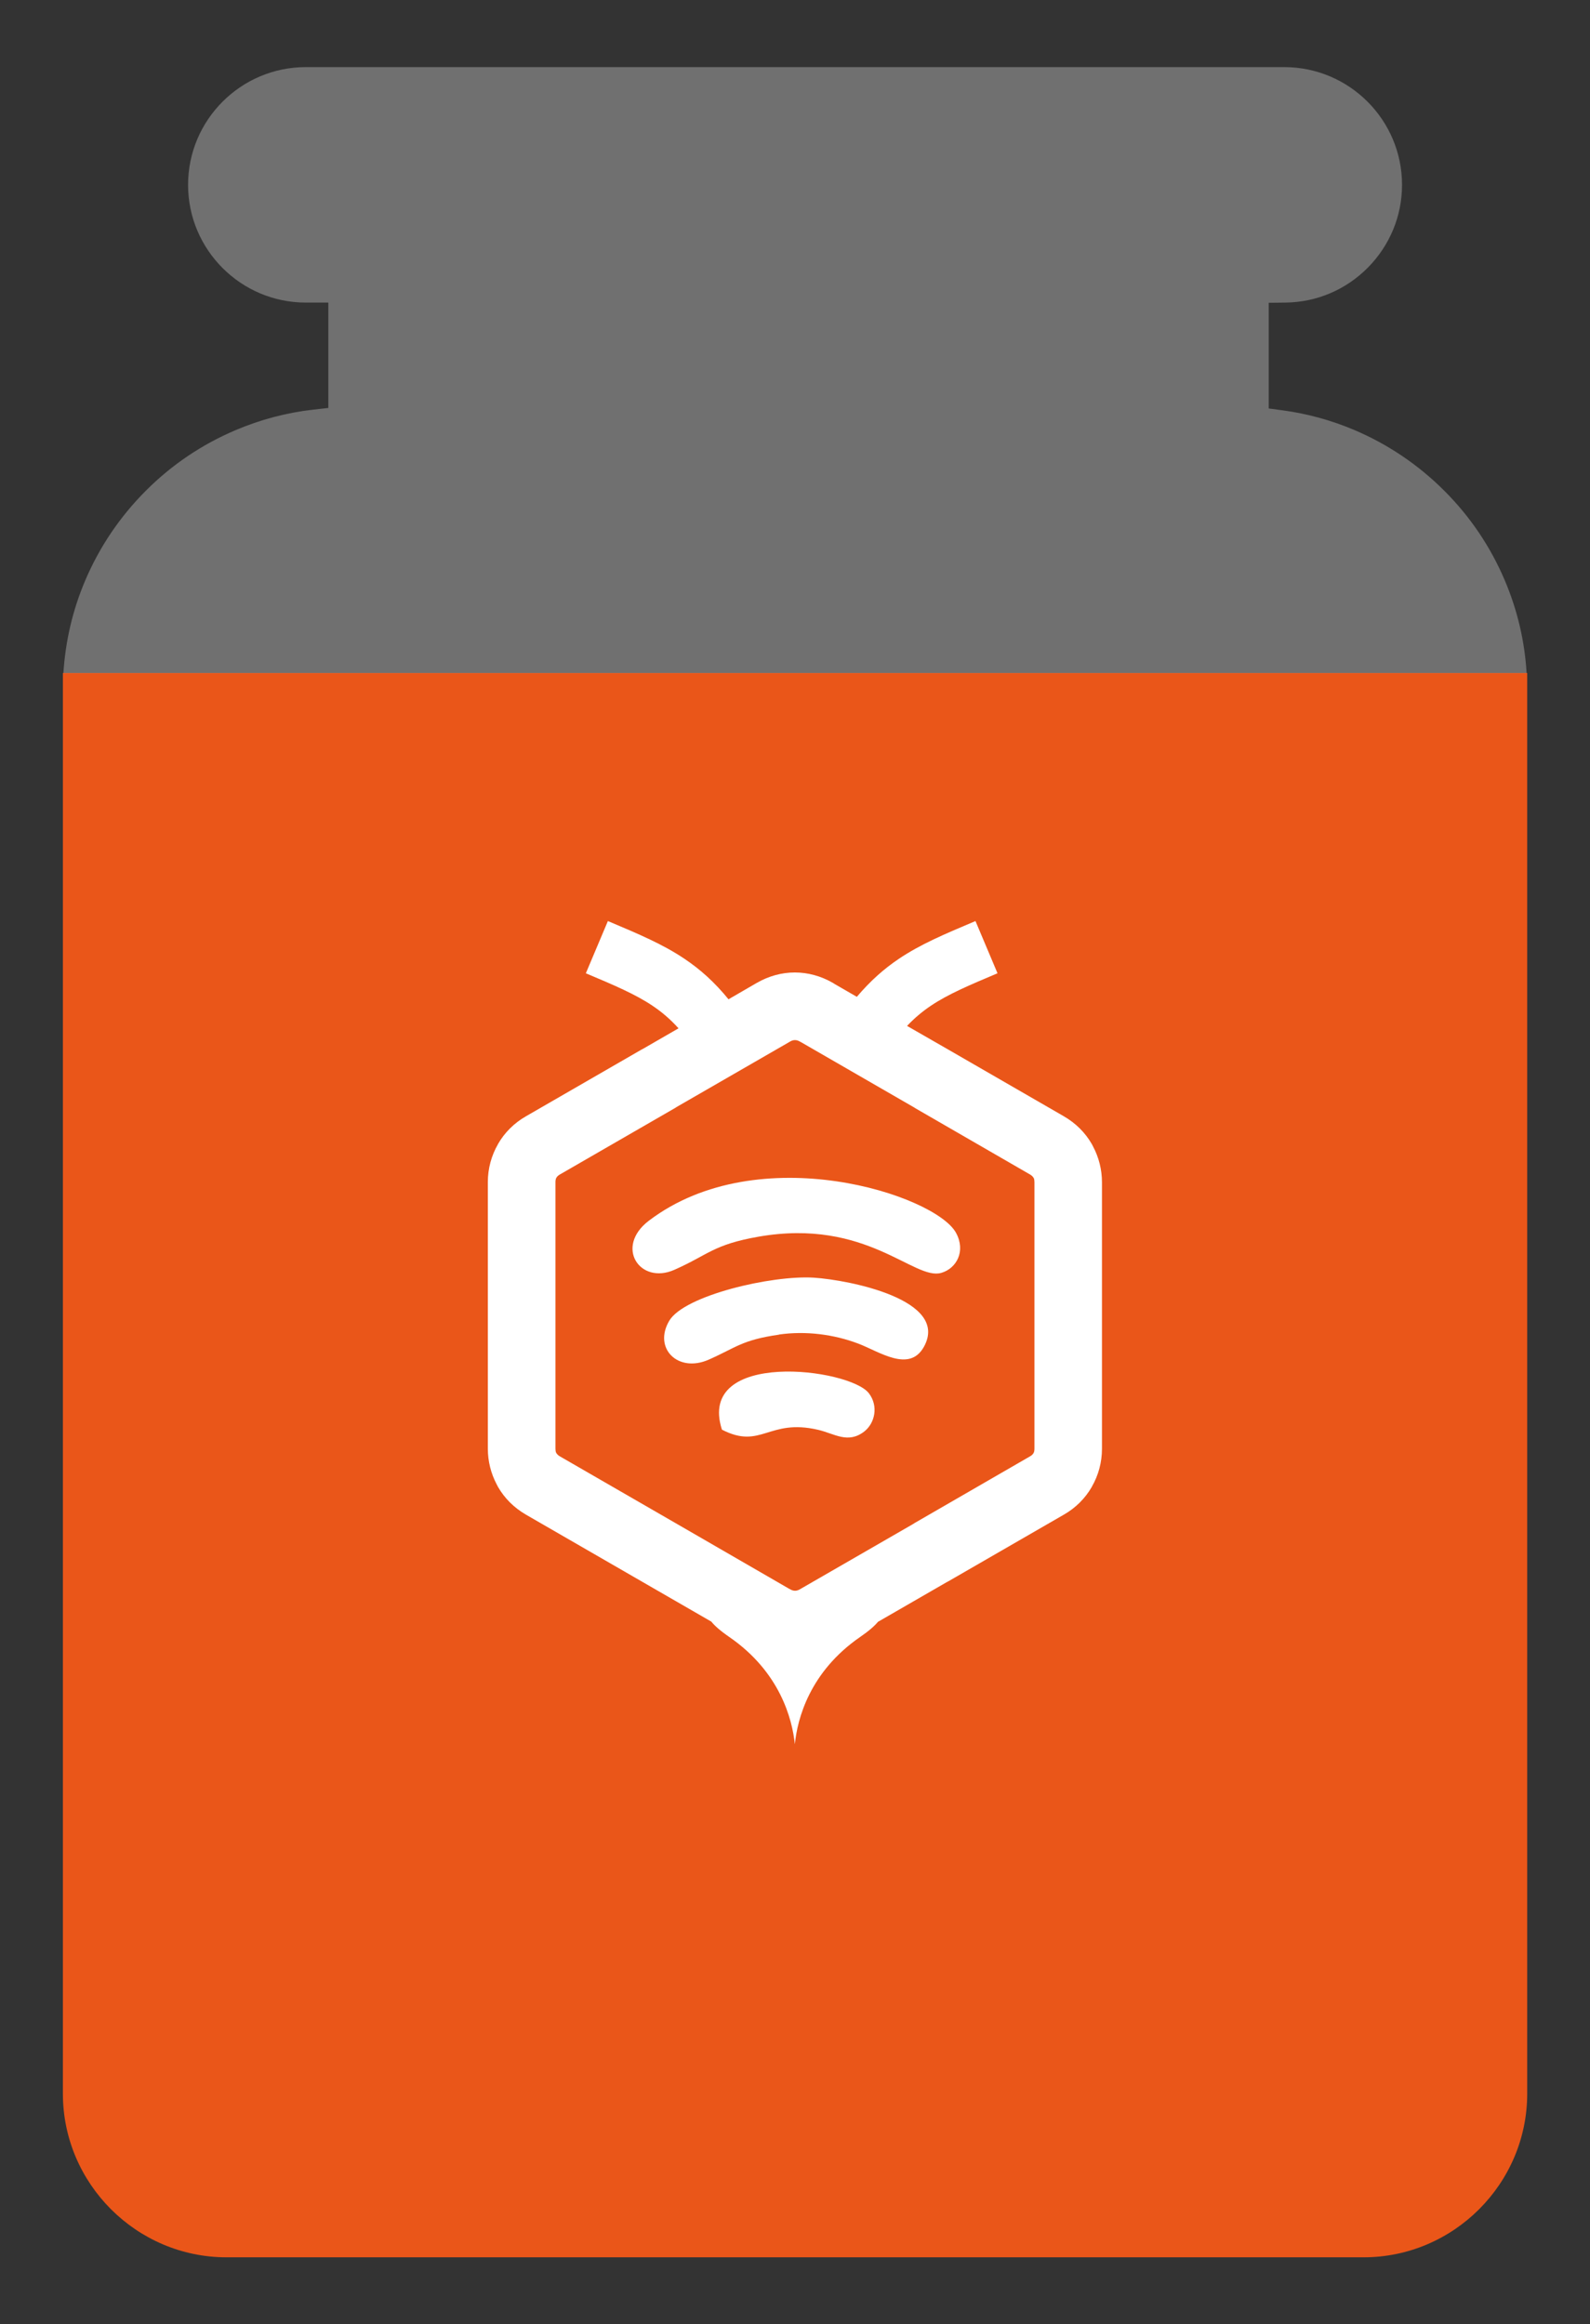 <svg xmlns="http://www.w3.org/2000/svg" viewBox="0 0 1580.1 2309.7"><rect x="0" y="0" width="1580.1" height="2309.7" fill="#333333" stroke="none"/><defs><style>      .cls-1 {        fill-rule: evenodd;      }      .cls-1, .cls-2 {        fill: #fff;      }      .cls-2 {        opacity: .3;      }      .cls-3 {        fill: #ea5619;      }    </style></defs><g><g id="Calque_2"><path class="cls-3" d="M62.5,668.8v1411.8c0,89.4,73.2,162.6,162.6,162.6h1130c89.4,0,162.6-73.2,162.6-162.6V668.8H62.5Z"></path><path class="cls-2" d="M1517.1,668.8c-1.9-31.8-9.2-62.7-21.7-92.1-14.2-33.4-34.4-63.4-60.2-89.1-25.8-25.8-55.8-46-89.1-60.2-22.6-9.6-46.4-16.2-70.6-19.5l-14.7-2v-105l16.8-.2c30.9-.4,59.9-12.7,81.8-34.8,21.8-22.1,33.9-51.3,33.9-82.2,0-64.5-52.5-117-117-117H303.9c-64.5,0-117,52.5-117,117s52.5,117,117,117h22.4v104.7l-15.1,1.7c-26.6,3-52.5,9.9-77.2,20.4-33.4,14.2-63.4,34.4-89.1,60.2-25.8,25.8-46,55.8-60.2,89.1-12.5,29.4-19.7,60.3-21.7,92.1h1454.1Z"></path><path class="cls-1" d="M774.1,1326.2c26.7-3.8,54.5-.2,78.8,9,20.9,7.9,50.7,29.2,65.2,3.3,26.1-46.9-74.4-66.5-109.1-68.8-42.1-2.7-129.1,17.7-143.9,42.8-16.2,27.3,8.6,52.1,39.1,38.7,27.3-12,32.9-19.6,70-24.9M717.4,1420.7c39.1,20.2,46.2-11.4,95.7.2,16.3,3.8,29.4,14.1,45.6,1.8,10.8-8.3,14.5-25.4,4.8-38.1-18.9-25-171.6-43.9-146.1,36ZM909.1,1100.9l-112.8-65.1-1.9-1c-1.4-.8-2.9-1.2-4.4-1.2s-2.9.4-4.4,1.2h0c0,0-112.9,65.1-112.9,65.1l-1.7,1.1-114.7,66.2c-1.6.9-2.7,2-3.4,3.2h0c-.6,1-.9,2.5-.9,4.4v264.8c0,1.6.2,2.9.6,3.9l.3.5c.7,1.2,1.9,2.3,3.4,3.2l114.7,66.2h0c0,0,112.8,65.2,112.8,65.2l1.9,1c1.4.8,2.9,1.2,4.4,1.2s2.9-.4,4.4-1.2h0c0,0,112.9-65.1,112.9-65.1l1.7-1.1,114.6-66.2c1.6-.9,2.7-2,3.4-3.2h0c.6-1,.9-2.5.9-4.4v-264.8c0-1.6-.2-2.9-.6-3.9l-.3-.5c-.7-1.2-1.9-2.3-3.4-3.2l-114.6-66.2h0ZM724.1,993.2c-14.1-17.3-28.2-29.9-44.2-40.6-21.2-14.2-44.5-24.1-75.8-37.3l-21.9,51.9c28.2,11.9,49.2,20.8,66.3,32.3,9.1,6.1,17.5,13.2,25.8,22.4l-35,20.2-1.9,1-114.7,66.2c-11.9,6.8-21.3,16.3-27.8,27.6h0s0,.1,0,.1c-6.6,11.4-10.1,24.3-10.1,37.8v264.8c0,12.6,3.1,24.7,8.8,35.5l1.3,2.5c6.5,11.3,15.9,20.7,27.8,27.6l114.7,66.2h0c0,0,69.5,40.1,69.5,40.1,3.2,4,8.9,9.1,17.9,15.3,50.2,34.6,62.5,81.3,65.1,106.5,2.5-25.2,14.7-71.9,64.8-106.5,8.9-6.1,14.5-11.1,17.8-15.1l68.1-39.3,1.9-1,114.7-66.2c11.9-6.8,21.3-16.3,27.8-27.6h0s0-.1,0-.1c6.6-11.4,10.1-24.3,10.1-37.8v-264.8c0-12.6-3.1-24.7-8.8-35.5l-1.3-2.5c-6.5-11.3-15.9-20.7-27.8-27.6l-114.7-66.2h0c0,0-41.1-23.6-41.1-23.6,7.6-8,15.3-14.4,23.6-20,17.1-11.5,38.1-20.4,66.3-32.3l-21.9-51.9c-31.3,13.2-54.6,23.1-75.8,37.3-15.2,10.2-28.6,22.1-42.1,38l-22-12.7-1.7-1.1c-12-6.9-24.9-10.4-37.9-10.4s-25.9,3.5-37.9,10.4h0c0,0-28.1,16.3-28.1,16.3ZM754.1,1228.9c107.2-18.6,154.3,44,181.4,36,15-4.4,24.5-21.4,14.6-39.7-20.2-37.6-195.9-95.2-305.3-12.1-34.2,26-8.9,63.9,25.3,48.8,34-15,38.6-25.1,84-33Z"></path></g></g></svg>